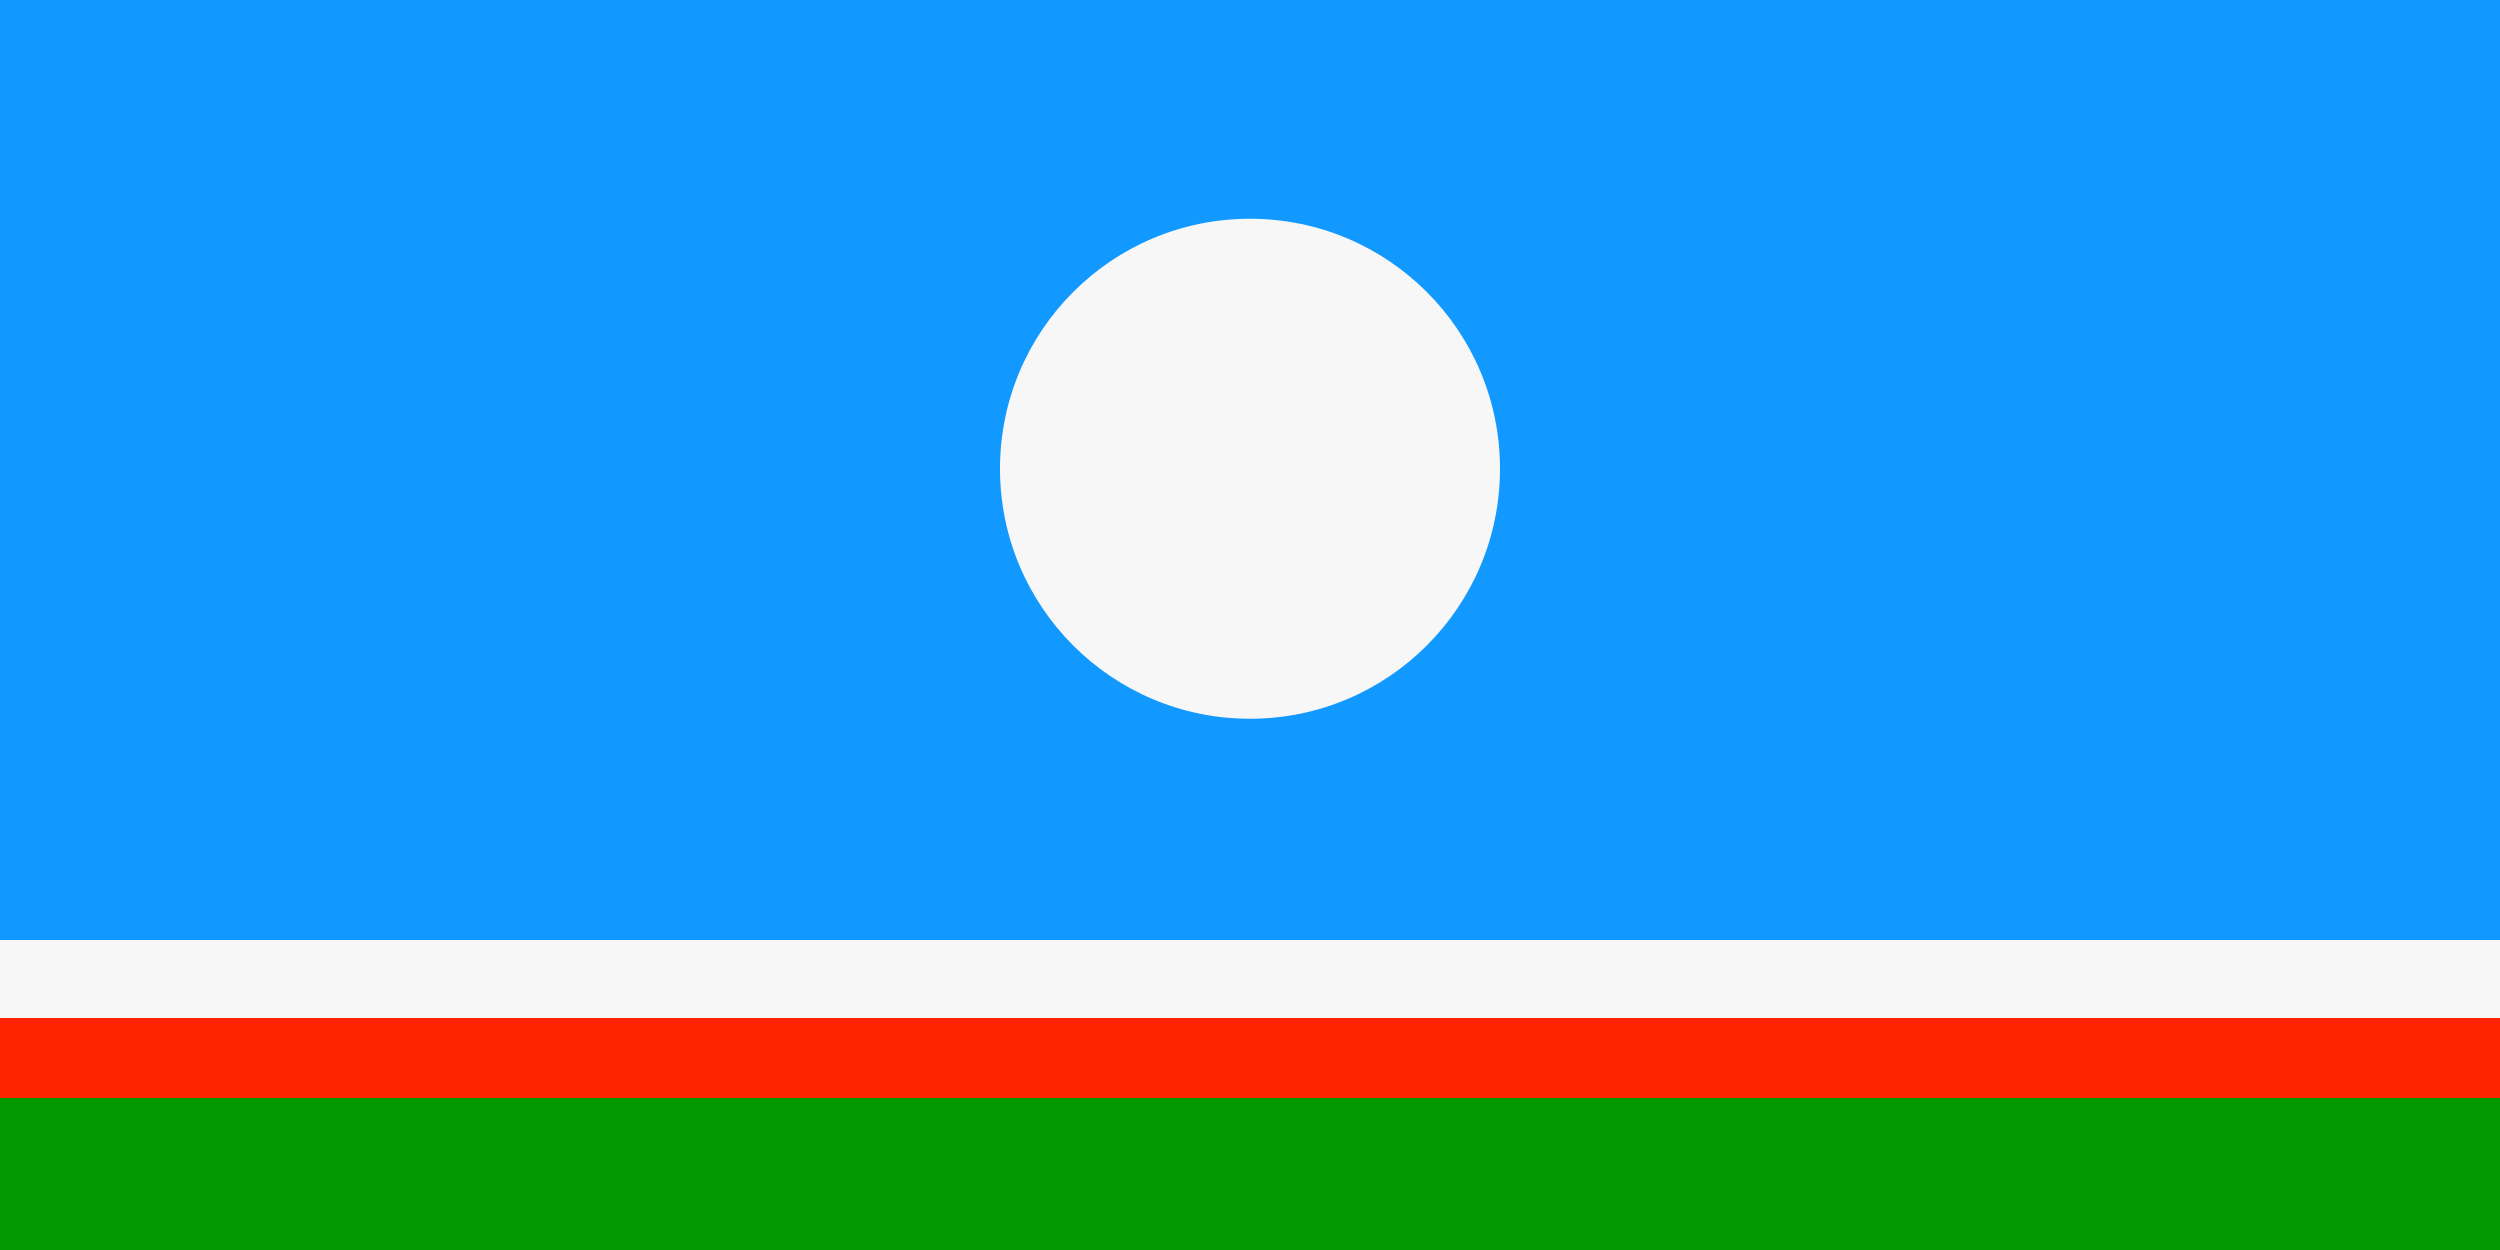 <?xml version="1.0" encoding="UTF-8"?>
<svg version="1.1" viewBox="0 0 600 300" xmlns="http://www.w3.org/2000/svg">
<rect x="0" y="0" width="600" height="300" fill="#333333" stroke="none"/>
<defs>
<linearGradient id="a" x2="0" y2="1">
<stop stop-color="#19F" offset="0"/>
<stop stop-color="#19F" offset=".75"/>
<stop stop-color="#F7F7F7" offset=".75"/>
<stop stop-color="#F7F7F7" offset=".812"/>
<stop stop-color="#FF2400" offset=".812"/>
<stop stop-color="#FF2400" offset=".875"/>
<stop stop-color="#090" offset=".875"/>
<stop stop-color="#090" offset="1"/>
</linearGradient>
</defs>
<rect width="600" height="300" fill="url(#a)"/>
<circle cx="300" cy="112.5" r="60" fill="#F7F7F7"/>
</svg>
